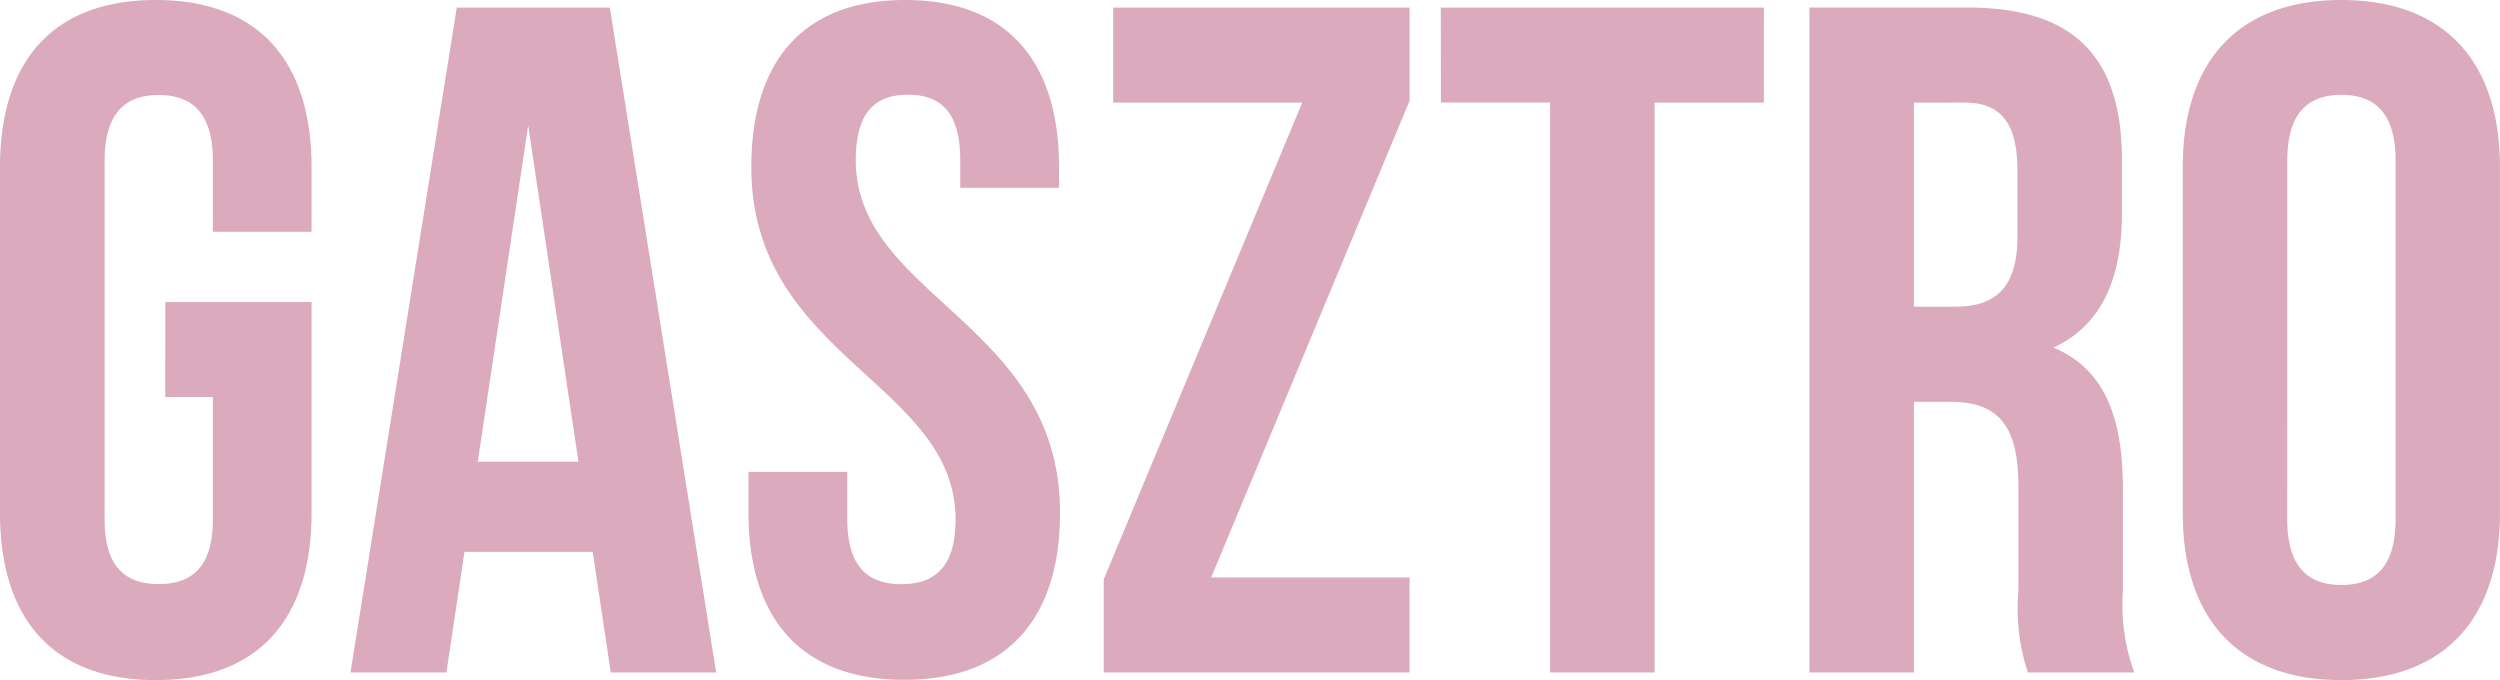 <svg xmlns="http://www.w3.org/2000/svg" width="73.52" height="20" viewBox="0 0 73.52 20"><path d="M5.542,16.1h1.4v3.6c0,1.4-.615,1.9-1.592,1.9s-1.592-.5-1.592-1.9V9.145c0-1.4.615-1.927,1.592-1.927s1.592.531,1.592,1.927V11.24H9.844V9.34c0-3.128-1.564-4.916-4.581-4.916S.682,6.212.682,9.34V19.508c0,3.128,1.564,4.916,4.581,4.916s4.581-1.788,4.581-4.916v-6.2h-4.3ZM18.615,4.647h-4.5L10.989,24.2H13.81l.531-3.547h3.771l.531,3.547h3.1Zm-2.4,3.464L17.693,18H14.732ZM22.777,9.34c0,5.587,6.006,6.341,6.006,10.363,0,1.4-.615,1.9-1.592,1.9S25.6,21.1,25.6,19.7v-1.4H22.693v1.2c0,3.128,1.564,4.916,4.581,4.916s4.581-1.788,4.581-4.916c0-5.587-6.006-6.341-6.006-10.363,0-1.4.559-1.927,1.536-1.927s1.536.531,1.536,1.927v.81h2.905V9.34c0-3.128-1.536-4.916-4.525-4.916S22.777,6.212,22.777,9.34ZM33.419,4.647V7.441h5.559L33.14,21.463V24.2h8.994V21.407H36.3L42.135,7.385V4.647Zm9.637,2.793h3.212V24.2h3.073V7.441h3.212V4.647h-9.5ZM63.447,24.2a5.758,5.758,0,0,1-.335-2.374V18.809c0-2.039-.5-3.52-2.039-4.162,1.369-.642,2.011-1.955,2.011-3.966V9.145c0-3.017-1.369-4.5-4.553-4.5H53.894V24.2h3.073V16.24h1.061c1.4,0,2.011.67,2.011,2.486V21.8a6.013,6.013,0,0,0,.279,2.4Zm-5-16.76c1.089,0,1.564.615,1.564,2.011v1.927c0,1.564-.7,2.067-1.844,2.067h-1.2V7.441Zm9.5,1.7c0-1.4.615-1.927,1.592-1.927s1.592.531,1.592,1.927V19.7c0,1.4-.615,1.927-1.592,1.927S67.945,21.1,67.945,19.7ZM64.872,19.508c0,3.128,1.648,4.916,4.665,4.916S74.2,22.636,74.2,19.508V9.34c0-3.128-1.648-4.916-4.665-4.916S64.872,6.212,64.872,9.34Z" transform="translate(-0.682 -4.424)" fill="#dbaabc"/></svg>